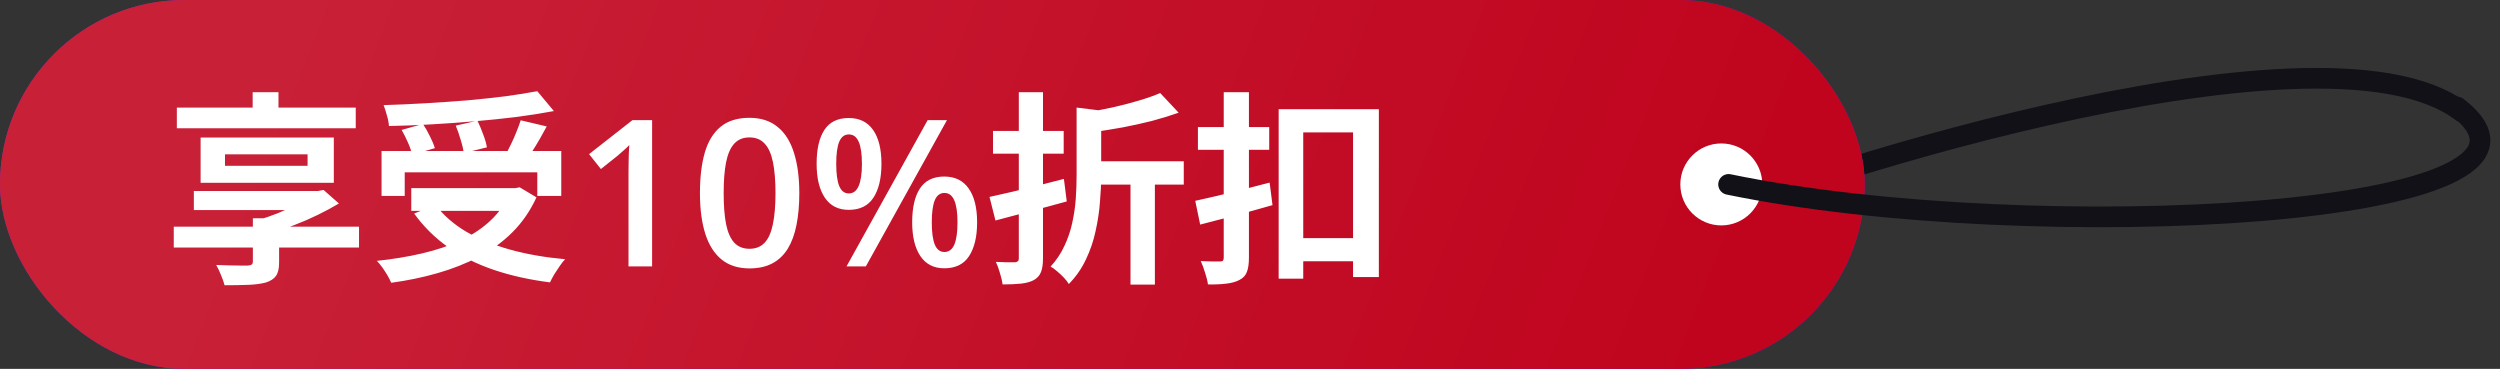 <svg width="122" height="18" viewBox="0 0 122 18" fill="none" xmlns="http://www.w3.org/2000/svg">
<rect x="0" y="0" width="122" height="18" fill="#333333" stroke="none"/>
<path d="M84.251 10.36C85.108 9.639 113.127 0.062 120.145 5.464" stroke="#121117" stroke-width="1.009" stroke-linecap="round" stroke-linejoin="round"/>
<rect width="91" height="18" rx="9" fill="url(#paint0_linear_20052_168571)"/>
<rect width="91" height="18" rx="9" fill="url(#paint1_linear_20052_168571)"/>
<path d="M8.48 11.06H17.52V12.08H8.48V11.06ZM12.33 4.5H13.59V5.85H12.33V4.5ZM9.46 9.32H15.45V10.25H9.46V9.32ZM12.34 10.65H13.62V12.81C13.62 13.103 13.57 13.32 13.47 13.46C13.37 13.607 13.2 13.717 12.96 13.79C12.733 13.85 12.453 13.887 12.12 13.9C11.787 13.913 11.4 13.92 10.96 13.92C10.92 13.767 10.86 13.597 10.78 13.41C10.707 13.23 10.63 13.07 10.55 12.93C10.743 12.937 10.947 12.943 11.16 12.95C11.38 12.957 11.573 12.96 11.74 12.96C11.913 12.96 12.027 12.96 12.08 12.96C12.18 12.953 12.247 12.937 12.28 12.91C12.32 12.883 12.34 12.833 12.34 12.76V10.65ZM15.19 9.32H15.52L15.79 9.27L16.54 9.93C16.227 10.117 15.887 10.3 15.52 10.48C15.153 10.66 14.77 10.827 14.37 10.98C13.97 11.133 13.56 11.267 13.14 11.38C13.08 11.287 12.99 11.177 12.87 11.05C12.757 10.917 12.66 10.813 12.58 10.74C12.907 10.647 13.237 10.533 13.57 10.4C13.903 10.26 14.213 10.117 14.5 9.97C14.787 9.817 15.017 9.673 15.19 9.54V9.32ZM10.98 7.53V8.09H15.01V7.53H10.98ZM9.79 6.71H16.29V8.92H9.79V6.71ZM8.63 5.25H17.36V6.26H8.63V5.25ZM18.62 7.37H27.39V9.56H26.22V8.41H19.75V9.56H18.62V7.37ZM20.07 9.18H25.34V10.29H20.07V9.18ZM26.22 4.45L27.03 5.42C26.463 5.527 25.85 5.623 25.19 5.71C24.537 5.79 23.857 5.86 23.15 5.92C22.45 5.98 21.747 6.03 21.04 6.07C20.333 6.11 19.647 6.137 18.98 6.15C18.973 6.003 18.94 5.83 18.88 5.63C18.827 5.43 18.773 5.263 18.72 5.13C19.38 5.11 20.053 5.08 20.74 5.04C21.433 5 22.11 4.953 22.77 4.9C23.437 4.84 24.063 4.773 24.65 4.7C25.237 4.62 25.76 4.537 26.22 4.45ZM19.6 6.34L20.64 6.05C20.76 6.23 20.873 6.43 20.98 6.65C21.093 6.87 21.173 7.063 21.22 7.23L20.11 7.55C20.077 7.383 20.01 7.187 19.91 6.96C19.81 6.733 19.707 6.527 19.6 6.34ZM22.24 6.13L23.3 5.89C23.4 6.097 23.493 6.32 23.58 6.56C23.673 6.8 23.733 7.01 23.76 7.19L22.63 7.47C22.61 7.29 22.56 7.073 22.48 6.82C22.407 6.567 22.327 6.337 22.24 6.13ZM25.41 5.87L26.68 6.17C26.567 6.383 26.45 6.593 26.33 6.8C26.21 7.007 26.09 7.203 25.97 7.39C25.85 7.57 25.74 7.73 25.64 7.87L24.65 7.59C24.743 7.423 24.837 7.243 24.93 7.05C25.03 6.85 25.12 6.647 25.2 6.44C25.287 6.233 25.357 6.043 25.41 5.87ZM24.9 9.18H25.15L25.36 9.14L26.18 9.63C25.88 10.283 25.49 10.85 25.01 11.33C24.537 11.803 23.99 12.203 23.37 12.53C22.75 12.857 22.077 13.123 21.35 13.33C20.63 13.537 19.877 13.693 19.09 13.8C19.05 13.7 18.99 13.58 18.91 13.44C18.83 13.307 18.743 13.173 18.65 13.04C18.557 12.913 18.47 12.81 18.39 12.73C19.157 12.65 19.887 12.53 20.58 12.37C21.273 12.21 21.903 12 22.47 11.74C23.037 11.473 23.527 11.147 23.94 10.76C24.353 10.373 24.673 9.913 24.9 9.38V9.18ZM21.26 10C21.633 10.5 22.127 10.933 22.74 11.3C23.36 11.66 24.077 11.953 24.89 12.18C25.71 12.407 26.607 12.563 27.58 12.65C27.493 12.737 27.403 12.85 27.31 12.99C27.217 13.13 27.127 13.267 27.04 13.4C26.96 13.54 26.893 13.667 26.84 13.78C25.84 13.653 24.927 13.45 24.1 13.17C23.273 12.89 22.533 12.523 21.88 12.07C21.227 11.61 20.67 11.06 20.21 10.42L21.26 10ZM31.823 13H30.671V8.405C30.671 8.252 30.672 8.099 30.676 7.946C30.679 7.793 30.682 7.644 30.686 7.497C30.692 7.351 30.7 7.211 30.71 7.077C30.642 7.152 30.557 7.233 30.456 7.321C30.358 7.409 30.254 7.5 30.144 7.595L29.323 8.249L28.747 7.521L30.866 5.861H31.823V13ZM39.006 9.426C39.006 10.002 38.96 10.518 38.869 10.974C38.781 11.426 38.641 11.81 38.449 12.126C38.257 12.442 38.007 12.683 37.697 12.849C37.388 13.015 37.014 13.098 36.574 13.098C36.024 13.098 35.57 12.953 35.212 12.663C34.854 12.37 34.589 11.95 34.416 11.403C34.243 10.853 34.157 10.194 34.157 9.426C34.157 8.658 34.235 8 34.392 7.453C34.551 6.903 34.808 6.481 35.163 6.188C35.518 5.896 35.988 5.749 36.574 5.749C37.128 5.749 37.583 5.896 37.941 6.188C38.303 6.478 38.57 6.898 38.742 7.448C38.918 7.995 39.006 8.654 39.006 9.426ZM35.315 9.426C35.315 10.028 35.353 10.531 35.432 10.935C35.513 11.338 35.647 11.641 35.832 11.843C36.018 12.041 36.265 12.141 36.574 12.141C36.883 12.141 37.131 12.041 37.316 11.843C37.502 11.644 37.635 11.343 37.717 10.94C37.801 10.536 37.844 10.031 37.844 9.426C37.844 8.827 37.803 8.326 37.722 7.922C37.64 7.518 37.507 7.215 37.321 7.014C37.136 6.809 36.887 6.706 36.574 6.706C36.262 6.706 36.013 6.809 35.827 7.014C35.645 7.215 35.513 7.518 35.432 7.922C35.353 8.326 35.315 8.827 35.315 9.426ZM41.418 5.759C41.942 5.759 42.339 5.954 42.609 6.345C42.88 6.732 43.015 7.281 43.015 7.99C43.015 8.697 42.884 9.248 42.624 9.646C42.367 10.043 41.965 10.241 41.418 10.241C40.907 10.241 40.518 10.043 40.251 9.646C39.984 9.248 39.851 8.697 39.851 7.99C39.851 7.281 39.976 6.732 40.227 6.345C40.48 5.954 40.878 5.759 41.418 5.759ZM41.423 6.56C41.211 6.56 41.055 6.678 40.954 6.916C40.856 7.154 40.808 7.513 40.808 7.995C40.808 8.474 40.856 8.835 40.954 9.079C41.055 9.32 41.211 9.44 41.423 9.44C41.638 9.44 41.797 9.32 41.901 9.079C42.009 8.838 42.062 8.477 42.062 7.995C42.062 7.517 42.01 7.159 41.906 6.921C41.802 6.68 41.641 6.56 41.423 6.56ZM46.213 5.861L42.253 13H41.31L45.27 5.861H46.213ZM46.081 8.615C46.605 8.615 47.002 8.811 47.273 9.201C47.546 9.589 47.683 10.137 47.683 10.847C47.683 11.55 47.552 12.1 47.292 12.497C47.035 12.894 46.631 13.093 46.081 13.093C45.57 13.093 45.181 12.894 44.914 12.497C44.647 12.1 44.514 11.55 44.514 10.847C44.514 10.137 44.639 9.589 44.89 9.201C45.144 8.811 45.541 8.615 46.081 8.615ZM46.086 9.416C45.874 9.416 45.718 9.535 45.617 9.772C45.52 10.01 45.471 10.37 45.471 10.852C45.471 11.33 45.52 11.691 45.617 11.935C45.718 12.176 45.874 12.297 46.086 12.297C46.304 12.297 46.465 12.178 46.569 11.94C46.673 11.7 46.726 11.337 46.726 10.852C46.726 10.373 46.673 10.015 46.569 9.777C46.465 9.536 46.304 9.416 46.086 9.416ZM56.618 4.54L57.518 5.5C57.125 5.64 56.691 5.773 56.218 5.9C55.745 6.02 55.261 6.127 54.768 6.22C54.281 6.307 53.808 6.383 53.348 6.45C53.321 6.31 53.271 6.147 53.198 5.96C53.125 5.773 53.051 5.62 52.978 5.5C53.418 5.42 53.858 5.333 54.298 5.24C54.745 5.14 55.168 5.03 55.568 4.91C55.975 4.79 56.325 4.667 56.618 4.54ZM52.538 5.25L54.008 5.43C54.001 5.523 53.911 5.587 53.738 5.62V8.58C53.738 8.967 53.718 9.39 53.678 9.85C53.645 10.31 53.575 10.78 53.468 11.26C53.368 11.74 53.211 12.203 52.998 12.65C52.791 13.097 52.511 13.5 52.158 13.86C52.105 13.767 52.025 13.663 51.918 13.55C51.818 13.443 51.708 13.34 51.588 13.24C51.475 13.14 51.368 13.063 51.268 13.01C51.555 12.697 51.781 12.357 51.948 11.99C52.121 11.623 52.248 11.247 52.328 10.86C52.415 10.467 52.471 10.077 52.498 9.69C52.525 9.297 52.538 8.923 52.538 8.57V5.25ZM53.148 7.87H57.768V9.01H53.148V7.87ZM55.168 8.49H56.358V13.89H55.168V8.49ZM48.288 9.61C48.601 9.543 48.955 9.463 49.348 9.37C49.748 9.277 50.165 9.177 50.598 9.07C51.038 8.957 51.478 8.843 51.918 8.73L52.058 9.83C51.458 9.997 50.851 10.16 50.238 10.32C49.631 10.48 49.078 10.627 48.578 10.76L48.288 9.61ZM48.458 6.39H51.908V7.5H48.458V6.39ZM49.718 4.5H50.898V12.6C50.898 12.893 50.865 13.12 50.798 13.28C50.738 13.44 50.621 13.57 50.448 13.67C50.281 13.757 50.075 13.813 49.828 13.84C49.581 13.867 49.281 13.88 48.928 13.88C48.908 13.727 48.865 13.543 48.798 13.33C48.738 13.117 48.671 12.933 48.598 12.78C48.791 12.787 48.978 12.793 49.158 12.8C49.338 12.8 49.461 12.8 49.528 12.8C49.595 12.793 49.641 12.777 49.668 12.75C49.701 12.723 49.718 12.677 49.718 12.61V4.5ZM62.398 5.33H67.288V13.52H66.028V6.46H63.598V13.6H62.398V5.33ZM63.098 11.62H66.688V12.75H63.098V11.62ZM58.328 9.8C58.641 9.733 58.995 9.653 59.388 9.56C59.788 9.46 60.208 9.357 60.648 9.25C61.088 9.137 61.525 9.023 61.958 8.91L62.098 10.01C61.498 10.183 60.885 10.353 60.258 10.52C59.638 10.68 59.075 10.827 58.568 10.96L58.328 9.8ZM58.458 6.2H61.938V7.31H58.458V6.2ZM59.718 4.5H60.948V12.57C60.948 12.87 60.915 13.103 60.848 13.27C60.788 13.437 60.668 13.567 60.488 13.66C60.315 13.753 60.101 13.813 59.848 13.84C59.601 13.873 59.301 13.887 58.948 13.88C58.928 13.72 58.881 13.53 58.808 13.31C58.741 13.09 58.671 12.9 58.598 12.74C58.785 12.747 58.968 12.753 59.148 12.76C59.335 12.76 59.461 12.76 59.528 12.76C59.601 12.76 59.651 12.747 59.678 12.72C59.705 12.687 59.718 12.637 59.718 12.57V4.5Z" fill="white"/>
<circle cx="84" cy="9" r="2" fill="white"/>
<path d="M84.355 8.999C99.157 12.06 126.927 10.624 119.908 5.223" stroke="#121117" stroke-width="1.009" stroke-linecap="round" stroke-linejoin="round"/>
<defs>
<linearGradient id="paint0_linear_20052_168571" x1="-6.43582e-07" y1="18" x2="91.039" y2="17.8" gradientUnits="userSpaceOnUse">
<stop stop-color="#8D26CB"/>
<stop offset="1" stop-color="#6A19CC"/>
</linearGradient>
<linearGradient id="paint1_linear_20052_168571" x1="9.059" y1="14.557" x2="74.346" y2="40.062" gradientUnits="userSpaceOnUse">
<stop stop-color="#C82037"/>
<stop offset="1" stop-color="#C0041E"/>
</linearGradient>
</defs>
</svg>
